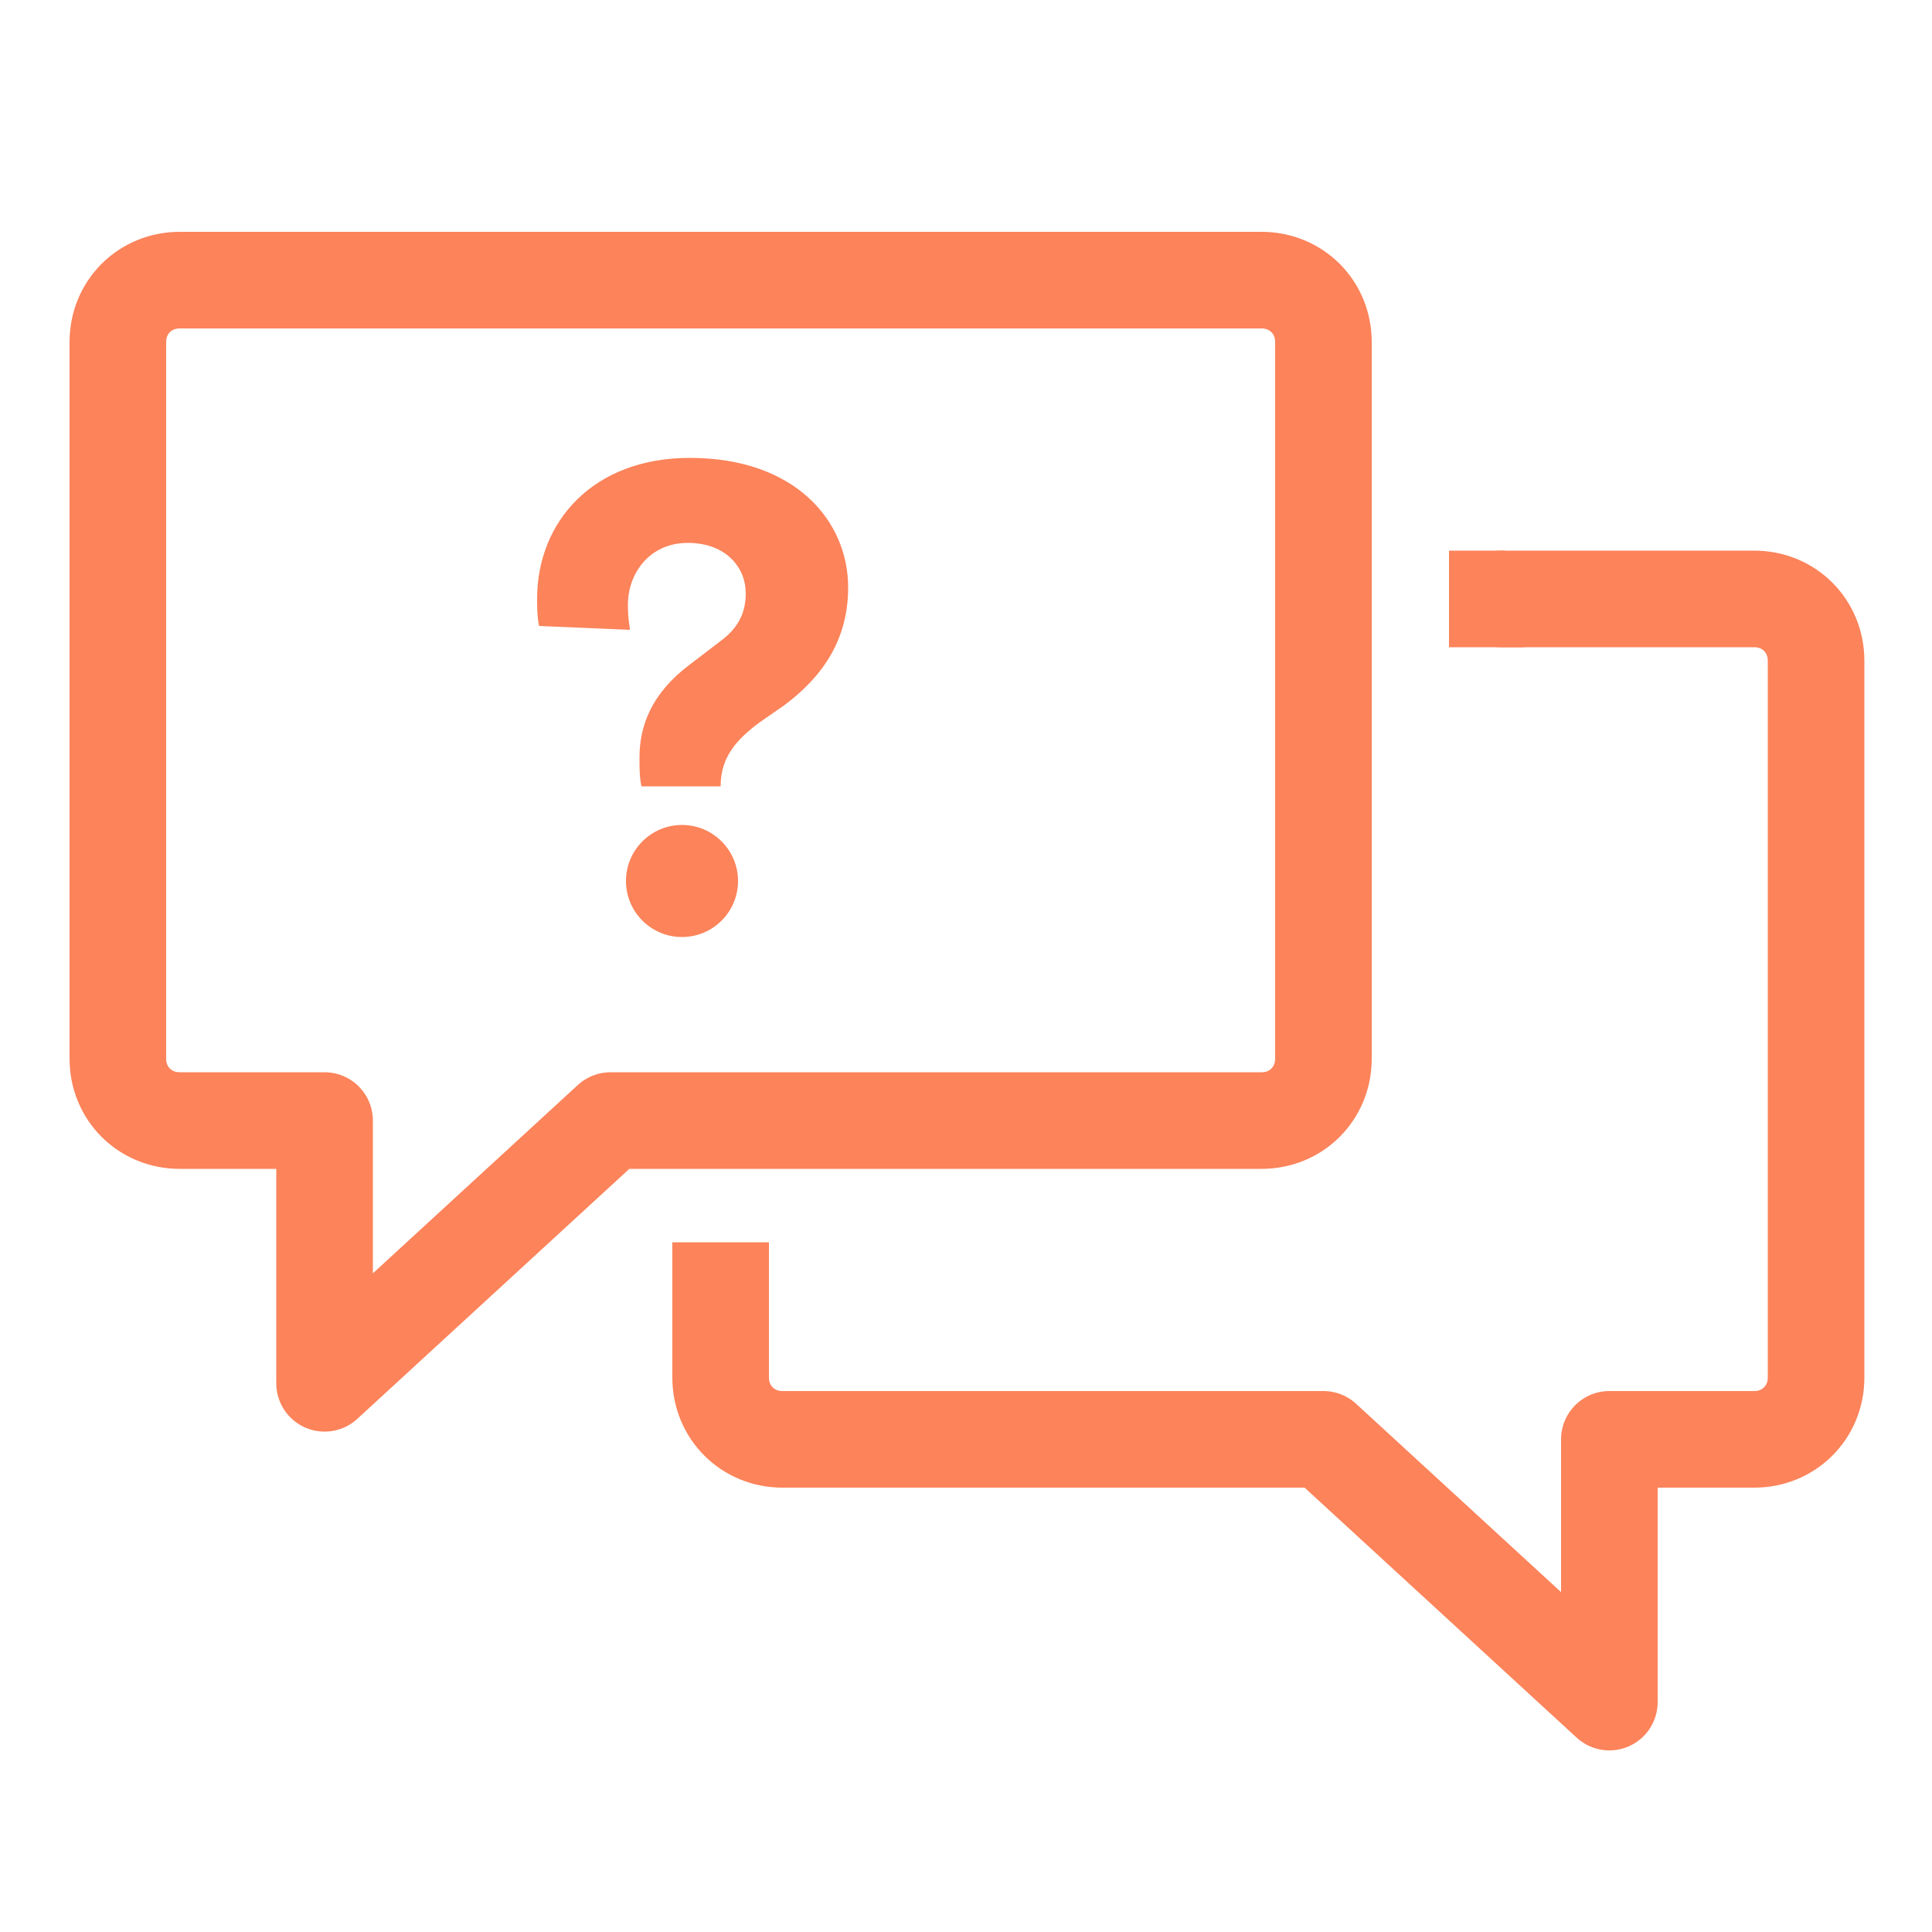 <?xml version="1.0" encoding="UTF-8"?> <svg xmlns="http://www.w3.org/2000/svg" xmlns:xlink="http://www.w3.org/1999/xlink" version="1.1" id="Layer_1" x="0px" y="0px" viewBox="0 0 100 100" style="enable-background:new 0 0 100 100;" xml:space="preserve"> <style type="text/css"> .st0{fill:none;stroke:#FC835A;stroke-width:1.5;stroke-linecap:round;stroke-linejoin:round;stroke-miterlimit:10;} .st1{fill:#FC835A;} .st2{fill:none;stroke:#FC835A;stroke-width:5;stroke-linecap:round;stroke-linejoin:round;stroke-miterlimit:10;} .st3{fill:#FFFFFF;} .st4{fill:none;stroke:#FFFFFF;stroke-width:5;stroke-linecap:round;stroke-linejoin:round;stroke-miterlimit:10;} .st5{fill:#FFFFFF;stroke:#FC835A;stroke-width:5;stroke-linecap:round;stroke-linejoin:round;stroke-miterlimit:10;} .st6{fill:#FC835A;stroke:#FC835A;stroke-width:0.5;stroke-miterlimit:10;} .st7{fill:none;stroke:#FFFFFF;stroke-width:6.052;stroke-linecap:round;stroke-linejoin:round;stroke-miterlimit:10;} .st8{fill:#FFB8A6;} .st9{fill:#2A292C;} .st10{fill:#FC835A;stroke:#FC835A;stroke-width:2;stroke-miterlimit:10;} .st11{fill:#FFFFFF;stroke:#FFFFFF;stroke-width:7;stroke-miterlimit:10;} .st12{fill:#FC835A;stroke:#FFFFFF;stroke-width:7;stroke-miterlimit:10;} .st13{fill:#FFFFFF;stroke:#FC835A;stroke-width:4;stroke-linecap:round;stroke-linejoin:round;stroke-miterlimit:10;} .st14{fill:#FC835A;stroke:#FC835A;stroke-width:5;stroke-linecap:round;stroke-linejoin:round;stroke-miterlimit:10;} .st15{fill:none;stroke:#FC835A;stroke-width:4;stroke-linecap:round;stroke-linejoin:round;stroke-miterlimit:10;} </style> <g> <path class="st1" d="M33.2,40.7c-0.1-0.5-0.1-0.9-0.1-1.5c0-1.6,0.6-3.3,2.6-4.8l1.7-1.3c0.9-0.7,1.2-1.5,1.2-2.4 c0-1.3-1-2.6-3-2.6c-2,0-3.1,1.6-3.1,3.2c0,0.8,0.1,1.1,0.1,1.3l-4.7-0.2c-0.1-0.5-0.1-1-0.1-1.4c0-4,2.9-7.3,7.9-7.3 c5.5,0,8.2,3.3,8.2,6.7c0,2.7-1.3,4.6-3.3,6.1l-1.3,0.9c-1.2,0.9-2,1.8-2,3.3H33.2z M35.3,42.7c1.6,0,2.9,1.3,2.9,2.9 c0,1.6-1.3,2.9-2.9,2.9c-1.6,0-2.9-1.3-2.9-2.9C32.4,44,33.7,42.7,35.3,42.7z"></path> </g> <path class="st2" d="M77.7,31h13.1c1.8,0,3.2,1.4,3.2,3.2v37.1c0,1.8-1.4,3.2-3.2,3.2h-7.5v13.6L68.5,74.5h-28 c-1.8,0-3.2-1.4-3.2-3.2v-4.1"></path> <g> <path class="st2" d="M65.3,14.5H9.3c-1.8,0-3.2,1.4-3.2,3.2v37.1c0,1.8,1.4,3.2,3.2,3.2h7.5v13.6L31.6,58h33.7 c1.8,0,3.2-1.4,3.2-3.2V17.7C68.5,15.9,67.1,14.5,65.3,14.5z"></path> </g> <polygon class="st1" points="77.9,28.5 75,28.5 75,33.5 78.9,33.5 "></polygon> <polygon class="st1" points="39.8,67.2 39.8,64.3 34.8,64.3 34.8,68.2 "></polygon> </svg> 